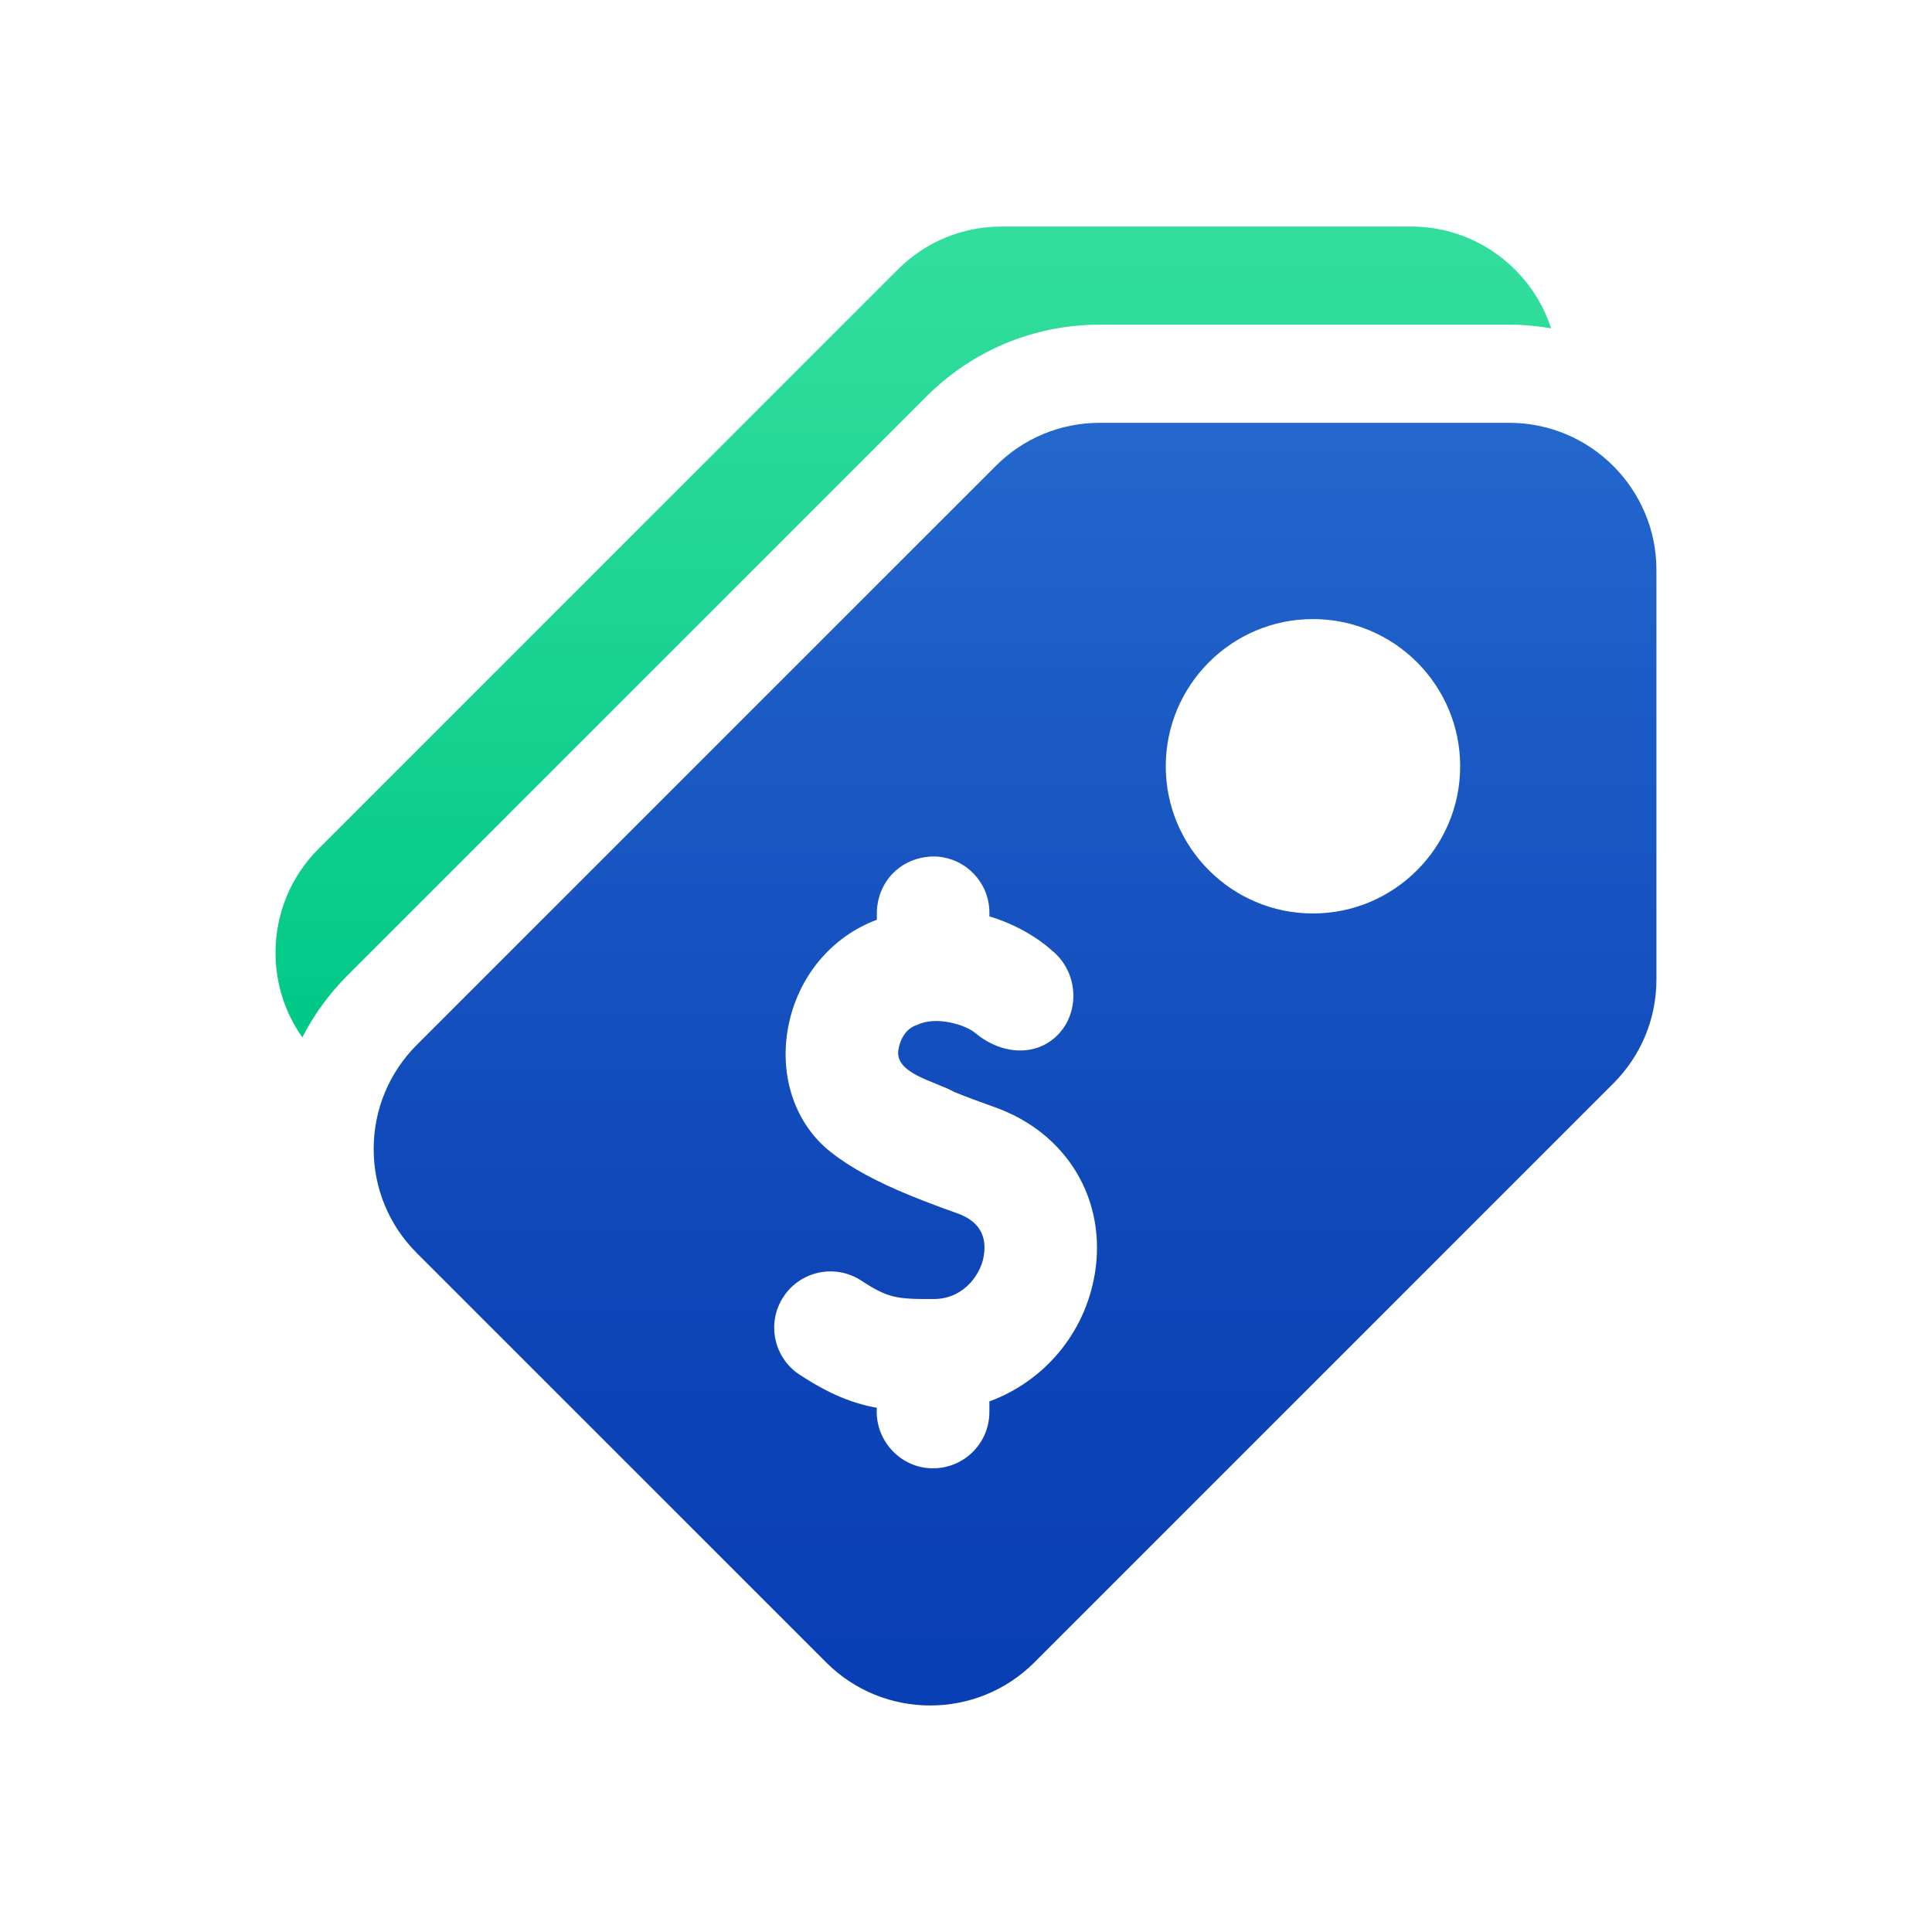 <?xml version="1.0" encoding="UTF-8"?>
<svg id="Layer_1" data-name="Layer 1" xmlns="http://www.w3.org/2000/svg" xmlns:xlink="http://www.w3.org/1999/xlink" viewBox="0 0 900 900">
  <defs>
    <style>
      .cls-1 {
        fill: url(#linear-gradient);
      }

      .cls-1, .cls-2 {
        stroke-width: 0px;
      }

      .cls-2 {
        fill: url(#linear-gradient-2);
      }
    </style>
    <linearGradient id="linear-gradient" x1="472.85" y1="775.88" x2="472.85" y2="185.64" gradientUnits="userSpaceOnUse">
      <stop offset="0" stop-color="#093fb4"/>
      <stop offset=".31" stop-color="#0e46b8"/>
      <stop offset=".78" stop-color="#1c5cc6"/>
      <stop offset="1" stop-color="#2469ce"/>
    </linearGradient>
    <linearGradient id="linear-gradient-2" x1="425.46" y1="76.5" x2="425.46" y2="467.04" gradientUnits="userSpaceOnUse">
      <stop offset="0" stop-color="#36e09f"/>
      <stop offset=".38" stop-color="#25d897"/>
      <stop offset="1" stop-color="#03c988"/>
    </linearGradient>
  </defs>
  <path class="cls-1" d="m703.07,196.96h-190.71c-18.31,0-35.54,7.13-48.48,20.08L194.16,486.75c-12.94,12.96-20.09,30.17-20.09,48.5s7.15,35.54,20.09,48.48l190.71,190.7c13.36,13.36,30.92,20.05,48.48,20.05s35.12-6.69,48.48-20.05l269.71-269.71c12.96-12.96,20.09-30.17,20.09-48.5v-190.7c0-37.8-30.76-68.56-68.57-68.56Zm-193.11,396.66c-4.66,27.8-23.86,49.95-49.07,59.21v4.94c0,14.09-11.11,25.58-25.06,26.19-15.65.79-28.42-12.64-27.37-28.15-11.67-2.13-22.42-6.55-35.94-15.39-12.11-7.93-15.51-24.15-7.6-36.28,7.94-12.11,24.17-15.51,36.28-7.6,12.37,8.09,16.38,8.68,33.3,8.6,15.15.24,22.82-12.68,23.78-20.2,1.61-9.63-2.58-16.3-12.47-19.78-7.44-2.65-13.66-4.97-21.02-7.94-16.46-6.69-28.45-13.19-37.69-20.47-16.62-13-24.26-35.32-19.94-58.25,4.39-23.33,20.06-42.14,41.31-50.03v-3.3c0-1.8.22-11.09,7.67-18.54,7.97-7.95,18.03-7.71,19.7-7.64,13.94.61,25.06,12.1,25.06,26.19v1.7c16.86,5.06,27.15,14.1,28.7,15.54,12.66,9.89,13.78,28.55,3.38,39.43-10.08,10.54-26.33,9.65-38.65-.63-4.6-3.88-18.22-8.07-27.01-3.81-6.5,1.96-8.26,8.76-8.65,10.81-2.89,11.73,16.59,15.27,25.89,20.48,5.22,2.13,11.33,4.41,18.74,7.04,33.75,11.94,52.49,43.25,46.67,77.91Zm101.67-168.09c-37.81,0-68.57-30.76-68.57-68.57s30.76-68.57,68.57-68.57,68.57,30.76,68.57,68.57-30.76,68.57-68.57,68.57Z"/>
  <path class="cls-2" d="m657.35,105.53h-190.71c-18.32,0-35.54,7.13-48.49,20.09L148.45,395.32c-12.95,12.95-20.09,30.17-20.09,48.49,0,14.33,4.38,27.97,12.48,39.44,5.38-10.51,12.41-20.24,21-28.83L431.55,184.71c21.58-21.58,50.28-33.47,80.81-33.47h190.7c6.65,0,13.16.6,19.5,1.7-8.94-27.49-34.79-47.41-65.21-47.41Z"/>
</svg>